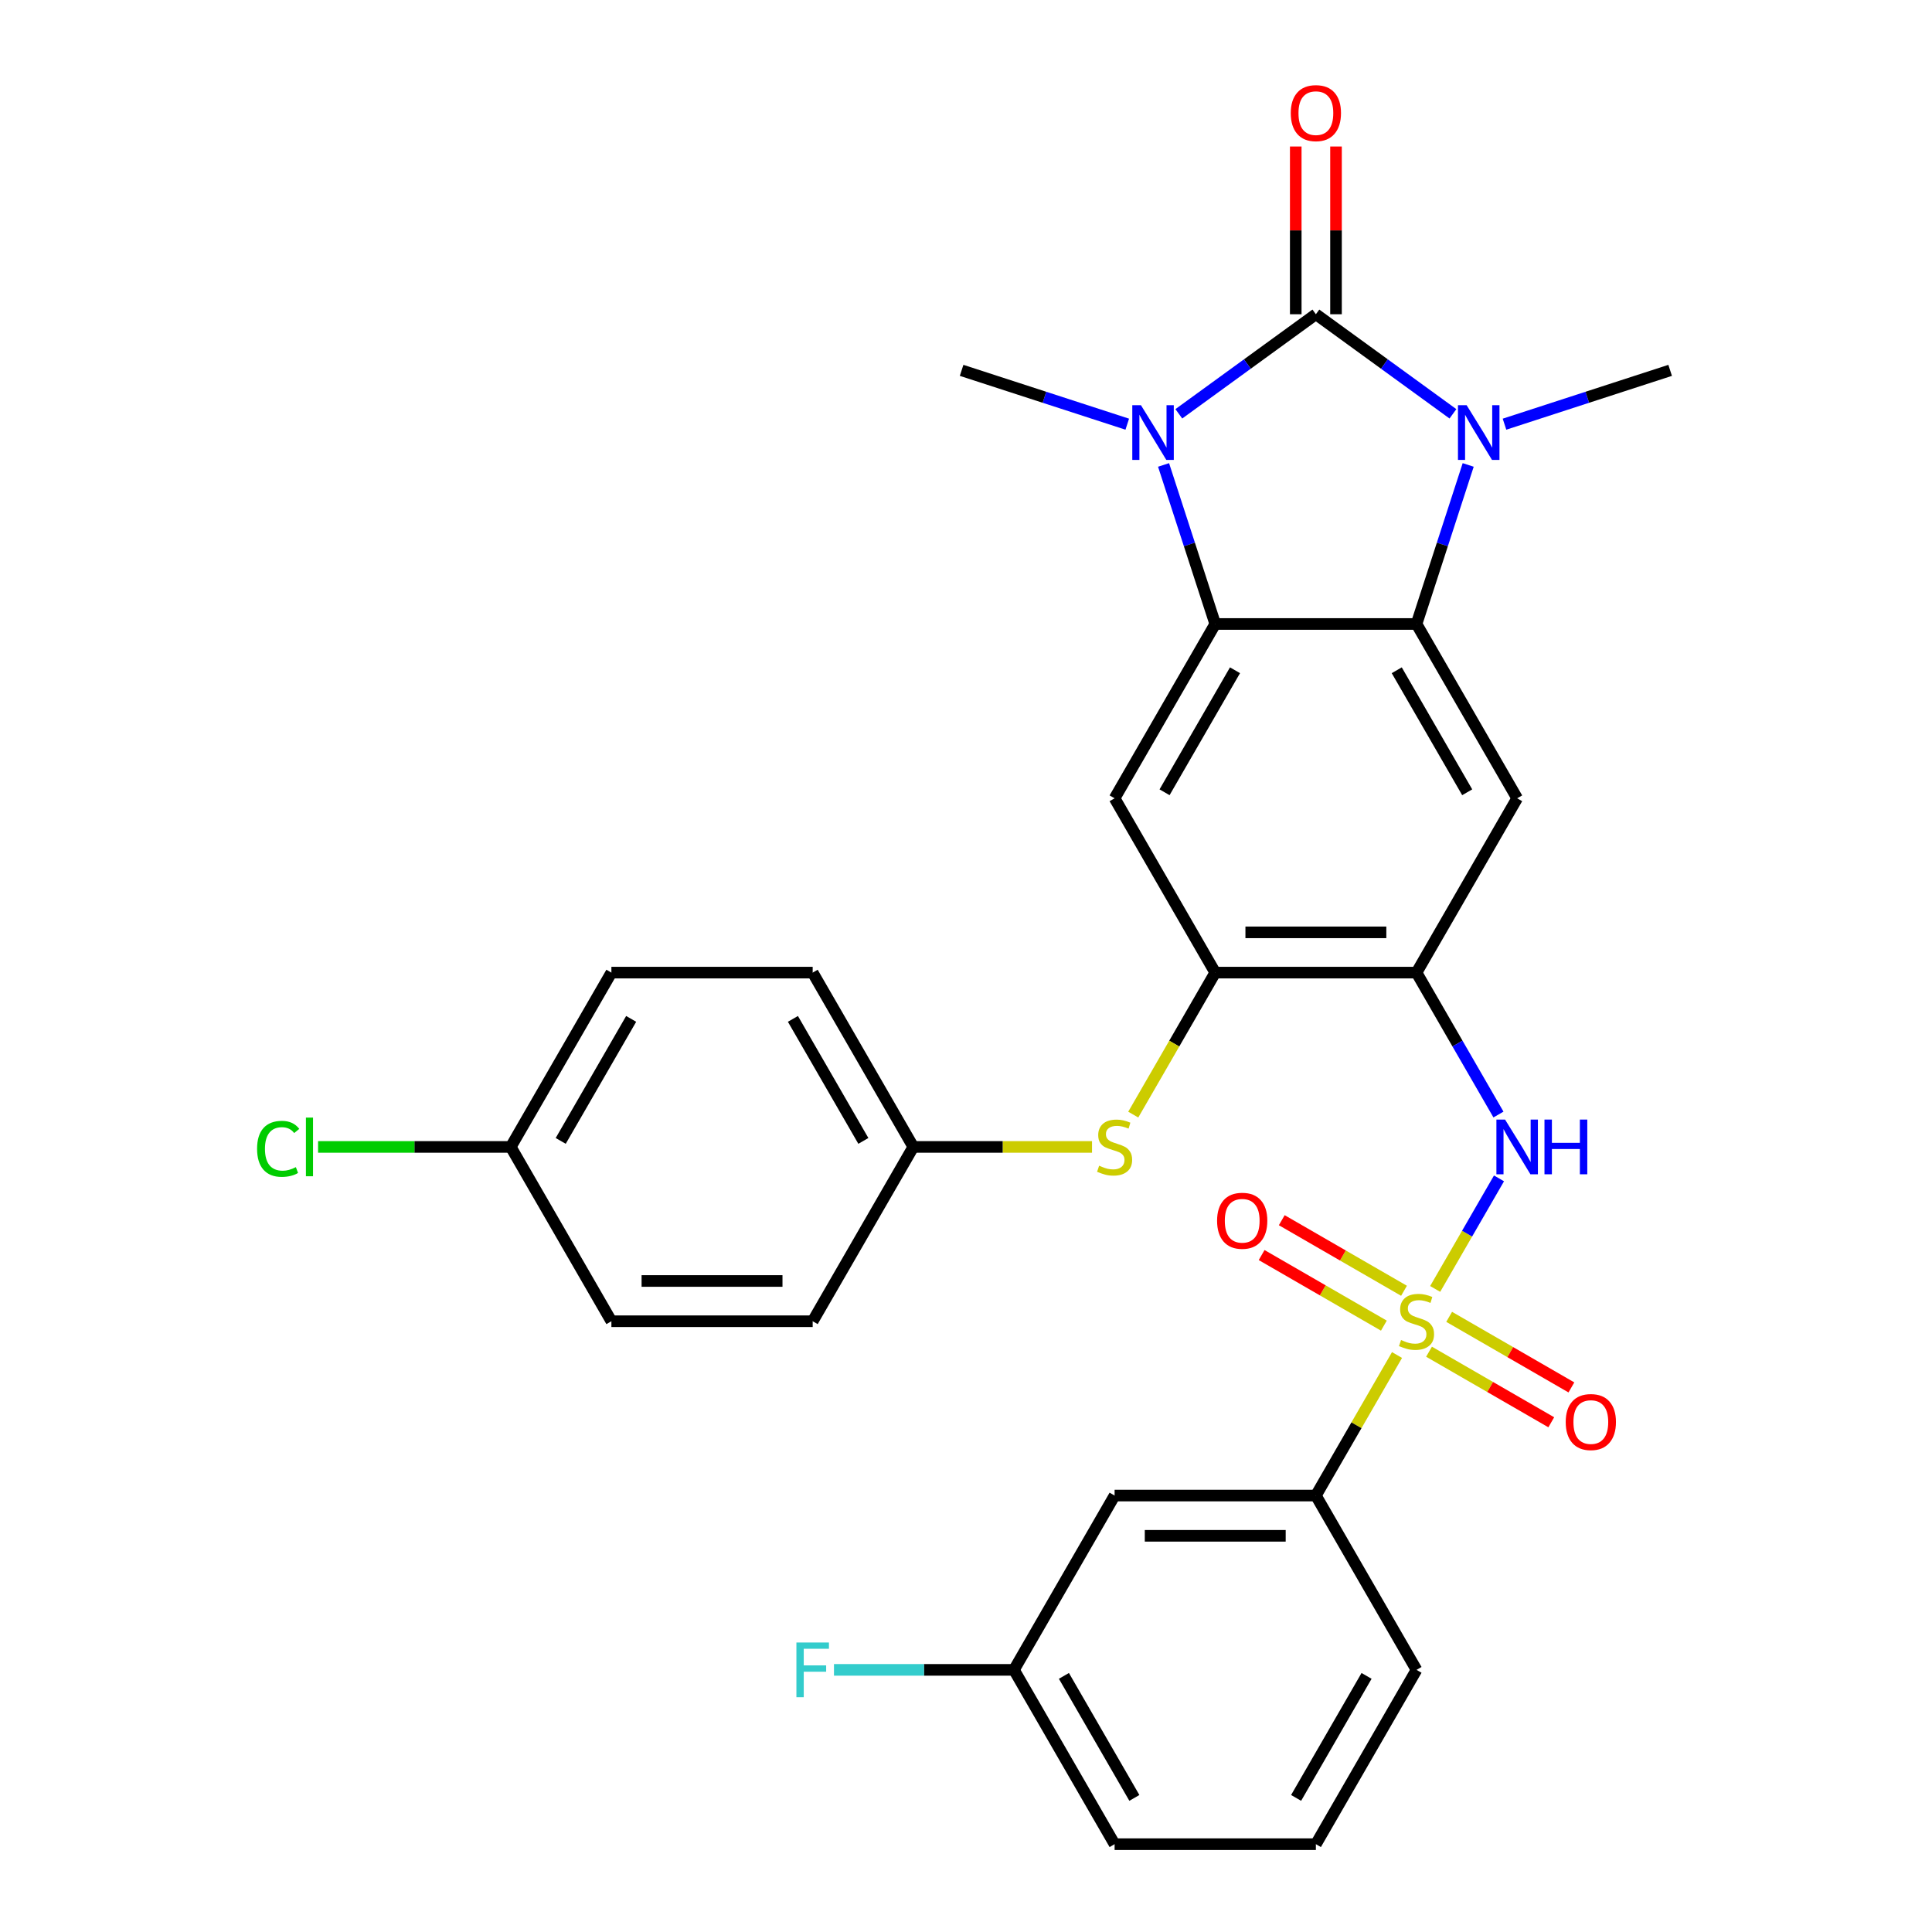 <?xml version='1.0' encoding='iso-8859-1'?>
<svg version='1.1' baseProfile='full'
              xmlns='http://www.w3.org/2000/svg'
                      xmlns:rdkit='http://www.rdkit.org/xml'
                      xmlns:xlink='http://www.w3.org/1999/xlink'
                  xml:space='preserve'
width='1000px' height='1000px' viewBox='0 0 1000 1000'>
<!-- END OF HEADER -->
<rect style='opacity:1.0;fill:#FFFFFF;stroke:none' width='1000' height='1000' x='0' y='0'> </rect>
<path class='bond-1' d='M 681.097,162.653 L 716.567,188.423' style='fill:none;fill-rule:evenodd;stroke:#000000;stroke-width:6px;stroke-linecap:butt;stroke-linejoin:miter;stroke-opacity:1' />
<path class='bond-1' d='M 716.567,188.423 L 752.037,214.194' style='fill:none;fill-rule:evenodd;stroke:#0000FF;stroke-width:6px;stroke-linecap:butt;stroke-linejoin:miter;stroke-opacity:1' />
<path class='bond-2' d='M 681.097,162.653 L 645.626,188.423' style='fill:none;fill-rule:evenodd;stroke:#000000;stroke-width:6px;stroke-linecap:butt;stroke-linejoin:miter;stroke-opacity:1' />
<path class='bond-2' d='M 645.626,188.423 L 610.156,214.194' style='fill:none;fill-rule:evenodd;stroke:#0000FF;stroke-width:6px;stroke-linecap:butt;stroke-linejoin:miter;stroke-opacity:1' />
<path class='bond-14' d='M 691.515,162.653 L 691.515,119.244' style='fill:none;fill-rule:evenodd;stroke:#000000;stroke-width:6px;stroke-linecap:butt;stroke-linejoin:miter;stroke-opacity:1' />
<path class='bond-14' d='M 691.515,119.244 L 691.515,75.835' style='fill:none;fill-rule:evenodd;stroke:#FF0000;stroke-width:6px;stroke-linecap:butt;stroke-linejoin:miter;stroke-opacity:1' />
<path class='bond-14' d='M 670.678,162.653 L 670.678,119.244' style='fill:none;fill-rule:evenodd;stroke:#000000;stroke-width:6px;stroke-linecap:butt;stroke-linejoin:miter;stroke-opacity:1' />
<path class='bond-14' d='M 670.678,119.244 L 670.678,75.835' style='fill:none;fill-rule:evenodd;stroke:#FF0000;stroke-width:6px;stroke-linecap:butt;stroke-linejoin:miter;stroke-opacity:1' />
<path class='bond-0' d='M 742.844,667.147 L 759.361,638.538' style='fill:none;fill-rule:evenodd;stroke:#CCCC00;stroke-width:6px;stroke-linecap:butt;stroke-linejoin:miter;stroke-opacity:1' />
<path class='bond-0' d='M 759.361,638.538 L 775.879,609.929' style='fill:none;fill-rule:evenodd;stroke:#0000FF;stroke-width:6px;stroke-linecap:butt;stroke-linejoin:miter;stroke-opacity:1' />
<path class='bond-10' d='M 723.093,701.356 L 702.095,737.726' style='fill:none;fill-rule:evenodd;stroke:#CCCC00;stroke-width:6px;stroke-linecap:butt;stroke-linejoin:miter;stroke-opacity:1' />
<path class='bond-10' d='M 702.095,737.726 L 681.097,774.096' style='fill:none;fill-rule:evenodd;stroke:#000000;stroke-width:6px;stroke-linecap:butt;stroke-linejoin:miter;stroke-opacity:1' />
<path class='bond-12' d='M 726.712,668.103 L 695.076,649.838' style='fill:none;fill-rule:evenodd;stroke:#CCCC00;stroke-width:6px;stroke-linecap:butt;stroke-linejoin:miter;stroke-opacity:1' />
<path class='bond-12' d='M 695.076,649.838 L 663.439,631.572' style='fill:none;fill-rule:evenodd;stroke:#FF0000;stroke-width:6px;stroke-linecap:butt;stroke-linejoin:miter;stroke-opacity:1' />
<path class='bond-12' d='M 716.294,686.148 L 684.658,667.883' style='fill:none;fill-rule:evenodd;stroke:#CCCC00;stroke-width:6px;stroke-linecap:butt;stroke-linejoin:miter;stroke-opacity:1' />
<path class='bond-12' d='M 684.658,667.883 L 653.021,649.617' style='fill:none;fill-rule:evenodd;stroke:#FF0000;stroke-width:6px;stroke-linecap:butt;stroke-linejoin:miter;stroke-opacity:1' />
<path class='bond-13' d='M 739.663,699.64 L 771.3,717.905' style='fill:none;fill-rule:evenodd;stroke:#CCCC00;stroke-width:6px;stroke-linecap:butt;stroke-linejoin:miter;stroke-opacity:1' />
<path class='bond-13' d='M 771.3,717.905 L 802.936,736.171' style='fill:none;fill-rule:evenodd;stroke:#FF0000;stroke-width:6px;stroke-linecap:butt;stroke-linejoin:miter;stroke-opacity:1' />
<path class='bond-13' d='M 750.081,681.595 L 781.718,699.86' style='fill:none;fill-rule:evenodd;stroke:#CCCC00;stroke-width:6px;stroke-linecap:butt;stroke-linejoin:miter;stroke-opacity:1' />
<path class='bond-13' d='M 781.718,699.86 L 813.354,718.126' style='fill:none;fill-rule:evenodd;stroke:#FF0000;stroke-width:6px;stroke-linecap:butt;stroke-linejoin:miter;stroke-opacity:1' />
<path class='bond-3' d='M 759.935,240.654 L 746.561,281.813' style='fill:none;fill-rule:evenodd;stroke:#0000FF;stroke-width:6px;stroke-linecap:butt;stroke-linejoin:miter;stroke-opacity:1' />
<path class='bond-3' d='M 746.561,281.813 L 733.188,322.973' style='fill:none;fill-rule:evenodd;stroke:#000000;stroke-width:6px;stroke-linecap:butt;stroke-linejoin:miter;stroke-opacity:1' />
<path class='bond-18' d='M 778.726,219.554 L 821.596,205.624' style='fill:none;fill-rule:evenodd;stroke:#0000FF;stroke-width:6px;stroke-linecap:butt;stroke-linejoin:miter;stroke-opacity:1' />
<path class='bond-18' d='M 821.596,205.624 L 864.465,191.695' style='fill:none;fill-rule:evenodd;stroke:#000000;stroke-width:6px;stroke-linecap:butt;stroke-linejoin:miter;stroke-opacity:1' />
<path class='bond-4' d='M 602.258,240.654 L 615.632,281.813' style='fill:none;fill-rule:evenodd;stroke:#0000FF;stroke-width:6px;stroke-linecap:butt;stroke-linejoin:miter;stroke-opacity:1' />
<path class='bond-4' d='M 615.632,281.813 L 629.005,322.973' style='fill:none;fill-rule:evenodd;stroke:#000000;stroke-width:6px;stroke-linecap:butt;stroke-linejoin:miter;stroke-opacity:1' />
<path class='bond-19' d='M 583.467,219.554 L 540.597,205.624' style='fill:none;fill-rule:evenodd;stroke:#0000FF;stroke-width:6px;stroke-linecap:butt;stroke-linejoin:miter;stroke-opacity:1' />
<path class='bond-19' d='M 540.597,205.624 L 497.728,191.695' style='fill:none;fill-rule:evenodd;stroke:#000000;stroke-width:6px;stroke-linecap:butt;stroke-linejoin:miter;stroke-opacity:1' />
<path class='bond-7' d='M 733.188,322.973 L 785.279,413.198' style='fill:none;fill-rule:evenodd;stroke:#000000;stroke-width:6px;stroke-linecap:butt;stroke-linejoin:miter;stroke-opacity:1' />
<path class='bond-7' d='M 722.957,346.925 L 759.42,410.082' style='fill:none;fill-rule:evenodd;stroke:#000000;stroke-width:6px;stroke-linecap:butt;stroke-linejoin:miter;stroke-opacity:1' />
<path class='bond-30' d='M 733.188,322.973 L 629.005,322.973' style='fill:none;fill-rule:evenodd;stroke:#000000;stroke-width:6px;stroke-linecap:butt;stroke-linejoin:miter;stroke-opacity:1' />
<path class='bond-8' d='M 629.005,322.973 L 576.914,413.198' style='fill:none;fill-rule:evenodd;stroke:#000000;stroke-width:6px;stroke-linecap:butt;stroke-linejoin:miter;stroke-opacity:1' />
<path class='bond-8' d='M 639.237,346.925 L 602.773,410.082' style='fill:none;fill-rule:evenodd;stroke:#000000;stroke-width:6px;stroke-linecap:butt;stroke-linejoin:miter;stroke-opacity:1' />
<path class='bond-5' d='M 733.188,503.422 L 785.279,413.198' style='fill:none;fill-rule:evenodd;stroke:#000000;stroke-width:6px;stroke-linecap:butt;stroke-linejoin:miter;stroke-opacity:1' />
<path class='bond-6' d='M 733.188,503.422 L 754.394,540.152' style='fill:none;fill-rule:evenodd;stroke:#000000;stroke-width:6px;stroke-linecap:butt;stroke-linejoin:miter;stroke-opacity:1' />
<path class='bond-6' d='M 754.394,540.152 L 775.6,576.882' style='fill:none;fill-rule:evenodd;stroke:#0000FF;stroke-width:6px;stroke-linecap:butt;stroke-linejoin:miter;stroke-opacity:1' />
<path class='bond-31' d='M 733.188,503.422 L 629.005,503.422' style='fill:none;fill-rule:evenodd;stroke:#000000;stroke-width:6px;stroke-linecap:butt;stroke-linejoin:miter;stroke-opacity:1' />
<path class='bond-31' d='M 717.56,482.586 L 644.633,482.586' style='fill:none;fill-rule:evenodd;stroke:#000000;stroke-width:6px;stroke-linecap:butt;stroke-linejoin:miter;stroke-opacity:1' />
<path class='bond-9' d='M 576.914,413.198 L 629.005,503.422' style='fill:none;fill-rule:evenodd;stroke:#000000;stroke-width:6px;stroke-linecap:butt;stroke-linejoin:miter;stroke-opacity:1' />
<path class='bond-11' d='M 629.005,503.422 L 607.788,540.172' style='fill:none;fill-rule:evenodd;stroke:#000000;stroke-width:6px;stroke-linecap:butt;stroke-linejoin:miter;stroke-opacity:1' />
<path class='bond-11' d='M 607.788,540.172 L 586.57,576.922' style='fill:none;fill-rule:evenodd;stroke:#CCCC00;stroke-width:6px;stroke-linecap:butt;stroke-linejoin:miter;stroke-opacity:1' />
<path class='bond-15' d='M 681.097,774.096 L 576.914,774.096' style='fill:none;fill-rule:evenodd;stroke:#000000;stroke-width:6px;stroke-linecap:butt;stroke-linejoin:miter;stroke-opacity:1' />
<path class='bond-15' d='M 665.469,794.933 L 592.541,794.933' style='fill:none;fill-rule:evenodd;stroke:#000000;stroke-width:6px;stroke-linecap:butt;stroke-linejoin:miter;stroke-opacity:1' />
<path class='bond-27' d='M 681.097,774.096 L 733.188,864.321' style='fill:none;fill-rule:evenodd;stroke:#000000;stroke-width:6px;stroke-linecap:butt;stroke-linejoin:miter;stroke-opacity:1' />
<path class='bond-16' d='M 565.23,593.647 L 518.981,593.647' style='fill:none;fill-rule:evenodd;stroke:#CCCC00;stroke-width:6px;stroke-linecap:butt;stroke-linejoin:miter;stroke-opacity:1' />
<path class='bond-16' d='M 518.981,593.647 L 472.732,593.647' style='fill:none;fill-rule:evenodd;stroke:#000000;stroke-width:6px;stroke-linecap:butt;stroke-linejoin:miter;stroke-opacity:1' />
<path class='bond-17' d='M 576.914,774.096 L 524.823,864.321' style='fill:none;fill-rule:evenodd;stroke:#000000;stroke-width:6px;stroke-linecap:butt;stroke-linejoin:miter;stroke-opacity:1' />
<path class='bond-23' d='M 472.732,593.647 L 420.64,683.871' style='fill:none;fill-rule:evenodd;stroke:#000000;stroke-width:6px;stroke-linecap:butt;stroke-linejoin:miter;stroke-opacity:1' />
<path class='bond-24' d='M 472.732,593.647 L 420.64,503.422' style='fill:none;fill-rule:evenodd;stroke:#000000;stroke-width:6px;stroke-linecap:butt;stroke-linejoin:miter;stroke-opacity:1' />
<path class='bond-24' d='M 446.873,590.531 L 410.409,527.374' style='fill:none;fill-rule:evenodd;stroke:#000000;stroke-width:6px;stroke-linecap:butt;stroke-linejoin:miter;stroke-opacity:1' />
<path class='bond-21' d='M 524.823,864.321 L 478.244,864.321' style='fill:none;fill-rule:evenodd;stroke:#000000;stroke-width:6px;stroke-linecap:butt;stroke-linejoin:miter;stroke-opacity:1' />
<path class='bond-21' d='M 478.244,864.321 L 431.665,864.321' style='fill:none;fill-rule:evenodd;stroke:#33CCCC;stroke-width:6px;stroke-linecap:butt;stroke-linejoin:miter;stroke-opacity:1' />
<path class='bond-33' d='M 524.823,864.321 L 576.914,954.545' style='fill:none;fill-rule:evenodd;stroke:#000000;stroke-width:6px;stroke-linecap:butt;stroke-linejoin:miter;stroke-opacity:1' />
<path class='bond-33' d='M 550.681,867.436 L 587.145,930.594' style='fill:none;fill-rule:evenodd;stroke:#000000;stroke-width:6px;stroke-linecap:butt;stroke-linejoin:miter;stroke-opacity:1' />
<path class='bond-20' d='M 264.367,593.647 L 316.458,503.422' style='fill:none;fill-rule:evenodd;stroke:#000000;stroke-width:6px;stroke-linecap:butt;stroke-linejoin:miter;stroke-opacity:1' />
<path class='bond-20' d='M 290.225,590.531 L 326.689,527.374' style='fill:none;fill-rule:evenodd;stroke:#000000;stroke-width:6px;stroke-linecap:butt;stroke-linejoin:miter;stroke-opacity:1' />
<path class='bond-22' d='M 264.367,593.647 L 214.498,593.647' style='fill:none;fill-rule:evenodd;stroke:#000000;stroke-width:6px;stroke-linecap:butt;stroke-linejoin:miter;stroke-opacity:1' />
<path class='bond-22' d='M 214.498,593.647 L 164.629,593.647' style='fill:none;fill-rule:evenodd;stroke:#00CC00;stroke-width:6px;stroke-linecap:butt;stroke-linejoin:miter;stroke-opacity:1' />
<path class='bond-32' d='M 264.367,593.647 L 316.458,683.871' style='fill:none;fill-rule:evenodd;stroke:#000000;stroke-width:6px;stroke-linecap:butt;stroke-linejoin:miter;stroke-opacity:1' />
<path class='bond-26' d='M 420.64,683.871 L 316.458,683.871' style='fill:none;fill-rule:evenodd;stroke:#000000;stroke-width:6px;stroke-linecap:butt;stroke-linejoin:miter;stroke-opacity:1' />
<path class='bond-26' d='M 405.013,663.035 L 332.085,663.035' style='fill:none;fill-rule:evenodd;stroke:#000000;stroke-width:6px;stroke-linecap:butt;stroke-linejoin:miter;stroke-opacity:1' />
<path class='bond-25' d='M 420.64,503.422 L 316.458,503.422' style='fill:none;fill-rule:evenodd;stroke:#000000;stroke-width:6px;stroke-linecap:butt;stroke-linejoin:miter;stroke-opacity:1' />
<path class='bond-28' d='M 733.188,864.321 L 681.097,954.545' style='fill:none;fill-rule:evenodd;stroke:#000000;stroke-width:6px;stroke-linecap:butt;stroke-linejoin:miter;stroke-opacity:1' />
<path class='bond-28' d='M 707.329,867.436 L 670.865,930.594' style='fill:none;fill-rule:evenodd;stroke:#000000;stroke-width:6px;stroke-linecap:butt;stroke-linejoin:miter;stroke-opacity:1' />
<path class='bond-29' d='M 681.097,954.545 L 576.914,954.545' style='fill:none;fill-rule:evenodd;stroke:#000000;stroke-width:6px;stroke-linecap:butt;stroke-linejoin:miter;stroke-opacity:1' />
<path  class='atom-1' d='M 725.188 693.591
Q 725.508 693.711, 726.828 694.271
Q 728.148 694.831, 729.588 695.191
Q 731.068 695.511, 732.508 695.511
Q 735.188 695.511, 736.748 694.231
Q 738.308 692.911, 738.308 690.631
Q 738.308 689.071, 737.508 688.111
Q 736.748 687.151, 735.548 686.631
Q 734.348 686.111, 732.348 685.511
Q 729.828 684.751, 728.308 684.031
Q 726.828 683.311, 725.748 681.791
Q 724.708 680.271, 724.708 677.711
Q 724.708 674.151, 727.108 671.951
Q 729.548 669.751, 734.348 669.751
Q 737.628 669.751, 741.348 671.311
L 740.428 674.391
Q 737.028 672.991, 734.468 672.991
Q 731.708 672.991, 730.188 674.151
Q 728.668 675.271, 728.708 677.231
Q 728.708 678.751, 729.468 679.671
Q 730.268 680.591, 731.388 681.111
Q 732.548 681.631, 734.468 682.231
Q 737.028 683.031, 738.548 683.831
Q 740.068 684.631, 741.148 686.271
Q 742.268 687.871, 742.268 690.631
Q 742.268 694.551, 739.628 696.671
Q 737.028 698.751, 732.668 698.751
Q 730.148 698.751, 728.228 698.191
Q 726.348 697.671, 724.108 696.751
L 725.188 693.591
' fill='#CCCC00'/>
<path  class='atom-2' d='M 759.122 209.729
L 768.402 224.729
Q 769.322 226.209, 770.802 228.889
Q 772.282 231.569, 772.362 231.729
L 772.362 209.729
L 776.122 209.729
L 776.122 238.049
L 772.242 238.049
L 762.282 221.649
Q 761.122 219.729, 759.882 217.529
Q 758.682 215.329, 758.322 214.649
L 758.322 238.049
L 754.642 238.049
L 754.642 209.729
L 759.122 209.729
' fill='#0000FF'/>
<path  class='atom-3' d='M 590.551 209.729
L 599.831 224.729
Q 600.751 226.209, 602.231 228.889
Q 603.711 231.569, 603.791 231.729
L 603.791 209.729
L 607.551 209.729
L 607.551 238.049
L 603.671 238.049
L 593.711 221.649
Q 592.551 219.729, 591.311 217.529
Q 590.111 215.329, 589.751 214.649
L 589.751 238.049
L 586.071 238.049
L 586.071 209.729
L 590.551 209.729
' fill='#0000FF'/>
<path  class='atom-7' d='M 779.019 579.487
L 788.299 594.487
Q 789.219 595.967, 790.699 598.647
Q 792.179 601.327, 792.259 601.487
L 792.259 579.487
L 796.019 579.487
L 796.019 607.807
L 792.139 607.807
L 782.179 591.407
Q 781.019 589.487, 779.779 587.287
Q 778.579 585.087, 778.219 584.407
L 778.219 607.807
L 774.539 607.807
L 774.539 579.487
L 779.019 579.487
' fill='#0000FF'/>
<path  class='atom-7' d='M 799.419 579.487
L 803.259 579.487
L 803.259 591.527
L 817.739 591.527
L 817.739 579.487
L 821.579 579.487
L 821.579 607.807
L 817.739 607.807
L 817.739 594.727
L 803.259 594.727
L 803.259 607.807
L 799.419 607.807
L 799.419 579.487
' fill='#0000FF'/>
<path  class='atom-12' d='M 568.914 603.367
Q 569.234 603.487, 570.554 604.047
Q 571.874 604.607, 573.314 604.967
Q 574.794 605.287, 576.234 605.287
Q 578.914 605.287, 580.474 604.007
Q 582.034 602.687, 582.034 600.407
Q 582.034 598.847, 581.234 597.887
Q 580.474 596.927, 579.274 596.407
Q 578.074 595.887, 576.074 595.287
Q 573.554 594.527, 572.034 593.807
Q 570.554 593.087, 569.474 591.567
Q 568.434 590.047, 568.434 587.487
Q 568.434 583.927, 570.834 581.727
Q 573.274 579.527, 578.074 579.527
Q 581.354 579.527, 585.074 581.087
L 584.154 584.167
Q 580.754 582.767, 578.194 582.767
Q 575.434 582.767, 573.914 583.927
Q 572.394 585.047, 572.434 587.007
Q 572.434 588.527, 573.194 589.447
Q 573.994 590.367, 575.114 590.887
Q 576.274 591.407, 578.194 592.007
Q 580.754 592.807, 582.274 593.607
Q 583.794 594.407, 584.874 596.047
Q 585.994 597.647, 585.994 600.407
Q 585.994 604.327, 583.354 606.447
Q 580.754 608.527, 576.394 608.527
Q 573.874 608.527, 571.954 607.967
Q 570.074 607.447, 567.834 606.527
L 568.914 603.367
' fill='#CCCC00'/>
<path  class='atom-13' d='M 629.963 631.86
Q 629.963 625.06, 633.323 621.26
Q 636.683 617.46, 642.963 617.46
Q 649.243 617.46, 652.603 621.26
Q 655.963 625.06, 655.963 631.86
Q 655.963 638.74, 652.563 642.66
Q 649.163 646.54, 642.963 646.54
Q 636.723 646.54, 633.323 642.66
Q 629.963 638.78, 629.963 631.86
M 642.963 643.34
Q 647.283 643.34, 649.603 640.46
Q 651.963 637.54, 651.963 631.86
Q 651.963 626.3, 649.603 623.5
Q 647.283 620.66, 642.963 620.66
Q 638.643 620.66, 636.283 623.46
Q 633.963 626.26, 633.963 631.86
Q 633.963 637.58, 636.283 640.46
Q 638.643 643.34, 642.963 643.34
' fill='#FF0000'/>
<path  class='atom-14' d='M 810.412 736.043
Q 810.412 729.243, 813.772 725.443
Q 817.132 721.643, 823.412 721.643
Q 829.692 721.643, 833.052 725.443
Q 836.412 729.243, 836.412 736.043
Q 836.412 742.923, 833.012 746.843
Q 829.612 750.723, 823.412 750.723
Q 817.172 750.723, 813.772 746.843
Q 810.412 742.963, 810.412 736.043
M 823.412 747.523
Q 827.732 747.523, 830.052 744.643
Q 832.412 741.723, 832.412 736.043
Q 832.412 730.483, 830.052 727.683
Q 827.732 724.843, 823.412 724.843
Q 819.092 724.843, 816.732 727.643
Q 814.412 730.443, 814.412 736.043
Q 814.412 741.763, 816.732 744.643
Q 819.092 747.523, 823.412 747.523
' fill='#FF0000'/>
<path  class='atom-15' d='M 668.097 58.55
Q 668.097 51.75, 671.457 47.95
Q 674.817 44.15, 681.097 44.15
Q 687.377 44.15, 690.737 47.95
Q 694.097 51.75, 694.097 58.55
Q 694.097 65.43, 690.697 69.35
Q 687.297 73.23, 681.097 73.23
Q 674.857 73.23, 671.457 69.35
Q 668.097 65.47, 668.097 58.55
M 681.097 70.03
Q 685.417 70.03, 687.737 67.15
Q 690.097 64.23, 690.097 58.55
Q 690.097 52.99, 687.737 50.19
Q 685.417 47.35, 681.097 47.35
Q 676.777 47.35, 674.417 50.15
Q 672.097 52.95, 672.097 58.55
Q 672.097 64.27, 674.417 67.15
Q 676.777 70.03, 681.097 70.03
' fill='#FF0000'/>
<path  class='atom-22' d='M 412.22 850.161
L 429.06 850.161
L 429.06 853.401
L 416.02 853.401
L 416.02 862.001
L 427.62 862.001
L 427.62 865.281
L 416.02 865.281
L 416.02 878.481
L 412.22 878.481
L 412.22 850.161
' fill='#33CCCC'/>
<path  class='atom-23' d='M 133.064 594.627
Q 133.064 587.587, 136.344 583.907
Q 139.664 580.187, 145.944 580.187
Q 151.784 580.187, 154.904 584.307
L 152.264 586.467
Q 149.984 583.467, 145.944 583.467
Q 141.664 583.467, 139.384 586.347
Q 137.144 589.187, 137.144 594.627
Q 137.144 600.227, 139.464 603.107
Q 141.824 605.987, 146.384 605.987
Q 149.504 605.987, 153.144 604.107
L 154.264 607.107
Q 152.784 608.067, 150.544 608.627
Q 148.304 609.187, 145.824 609.187
Q 139.664 609.187, 136.344 605.427
Q 133.064 601.667, 133.064 594.627
' fill='#00CC00'/>
<path  class='atom-23' d='M 158.344 578.467
L 162.024 578.467
L 162.024 608.827
L 158.344 608.827
L 158.344 578.467
' fill='#00CC00'/>
</svg>
